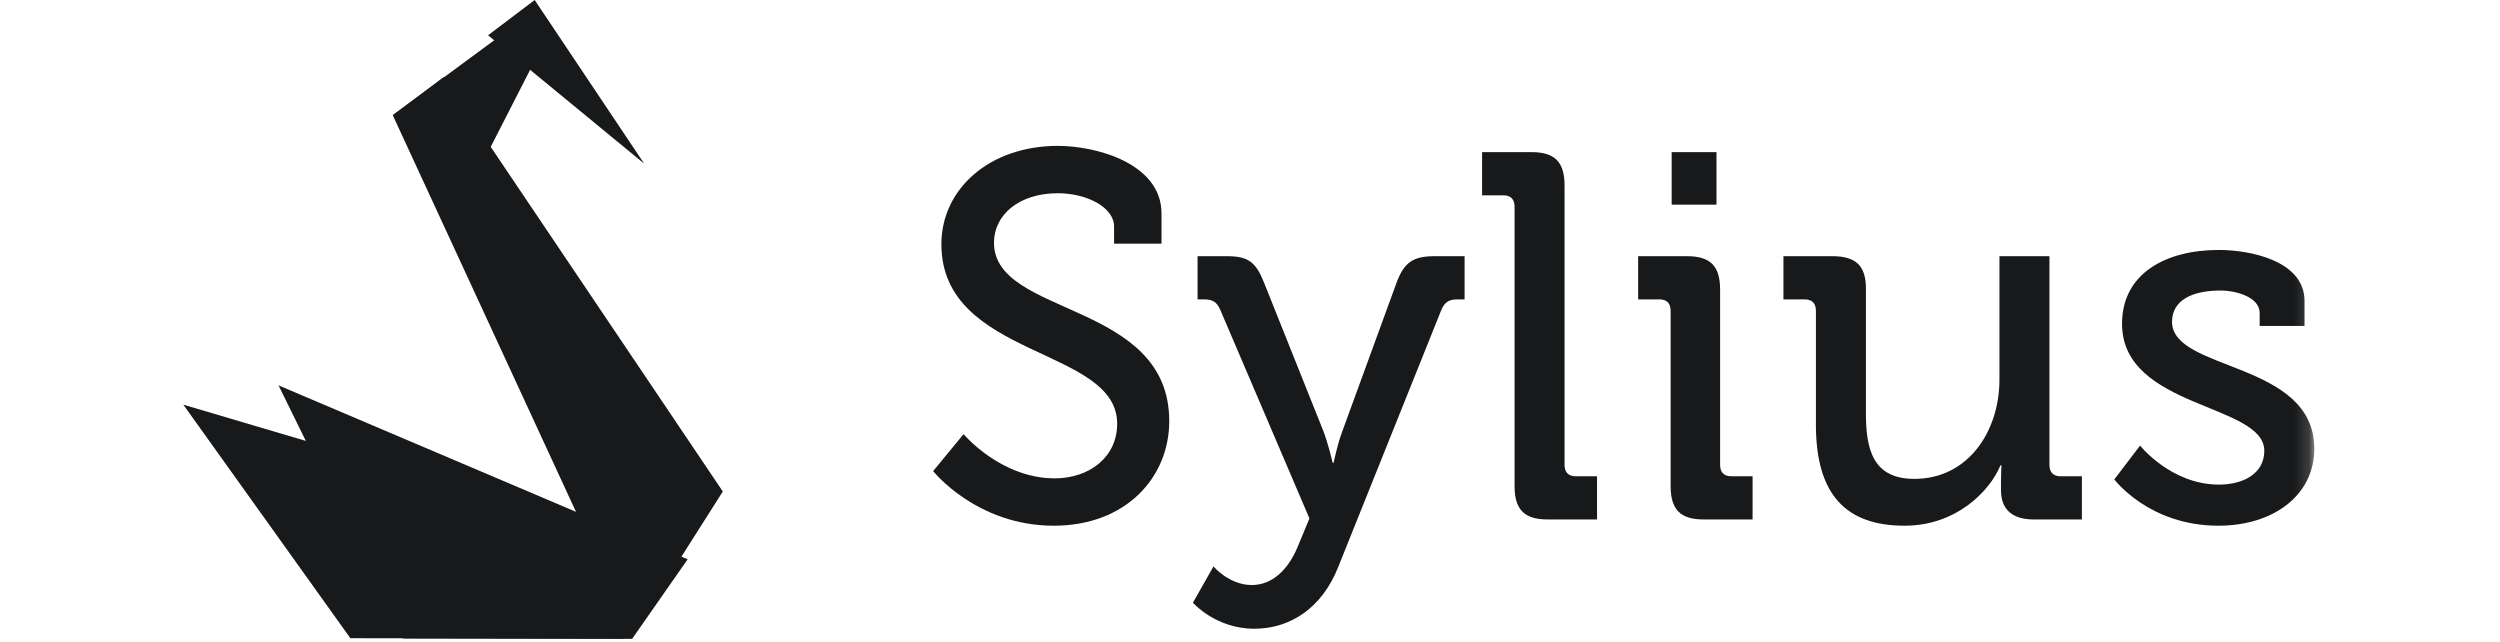 <svg xmlns="http://www.w3.org/2000/svg" xmlns:xlink="http://www.w3.org/1999/xlink" width="265px" height="68px" viewBox="0 0 143 43" version="1.1"><title>logo</title> <desc>Created with Sketch.</desc> <defs><polygon id="path-1" points="0 42.399 142.84 42.399 142.84 4.84355445e-05 0 4.84355445e-05"></polygon></defs> <g id="Symbols" stroke="none" stroke-width="1" fill="none" fill-rule="evenodd"><g id="HEADER" transform="translate(-373, -58)"><g id="logo"><g transform="translate(373, 58)"><polygon id="Fill-11" fill="#18191a" points="6.384 25.832 14.713 42.797 30.085 42.822 33.806 37.49"></polygon> <polygon id="Fill-12" fill="#18191a" points="0 27.124 11.199 42.779 29.483 42.809 33.204 36.952"></polygon> <polygon id="Fill-13" fill="#18191a" points="14.045 7.706 19.495 12.013 24.423 2.382 22.749 1.292"></polygon> <polygon id="Fill-14" fill="#18191a" points="30.102 42.49 14.045 7.734 17.455 5.166 36.163 32.944"></polygon> <polygon id="Fill-15" fill="#18191a" points="20.429 2.363 30.893 10.97 23.552 0"></polygon> <g id="logo_sylius"><g id="Page-1"><path d="M52.3,29.1 C52.3,29.1 54.788,32.064 58.416,32.064 C60.696,32.064 62.597,30.669 62.597,28.402 C62.597,23.24 50.814,24.043 50.814,16.37 C50.814,12.673 54.028,9.778 58.623,9.778 C61.215,9.778 65.569,10.964 65.569,14.312 L65.569,16.335 L62.389,16.335 L62.389,15.185 C62.389,13.893 60.558,12.952 58.623,12.952 C55.998,12.952 54.339,14.416 54.339,16.265 C54.339,21.252 66.087,20.137 66.087,28.228 C66.087,31.995 63.185,35.238 58.348,35.238 C53.164,35.238 50.262,31.576 50.262,31.576 L52.3,29.1 L52.3,29.1 Z" id="Fill-1" fill="#18191a"></path> <path d="M71.614,39.214 C72.961,39.214 74.032,38.237 74.689,36.668 L75.484,34.75 L69.506,20.764 C69.264,20.206 68.953,20.067 68.4,20.067 L67.986,20.067 L67.986,17.172 L69.955,17.172 C71.371,17.172 71.89,17.555 72.443,18.95 L76.416,28.89 C76.762,29.797 77.039,31.018 77.039,31.018 L77.107,31.018 C77.107,31.018 77.35,29.797 77.695,28.89 L81.323,18.95 C81.841,17.555 82.463,17.172 83.88,17.172 L85.884,17.172 L85.884,20.067 L85.434,20.067 C84.882,20.067 84.571,20.206 84.329,20.764 L77.418,37.993 C76.347,40.713 74.239,42.144 71.786,42.144 C69.195,42.144 67.675,40.399 67.675,40.399 L69.056,37.958 C69.056,37.993 70.127,39.214 71.614,39.214" id="Fill-3" fill="#18191a"></path> <path d="M89.234,13.859 C89.234,13.336 88.958,13.091 88.474,13.091 L87.057,13.091 L87.057,10.197 L90.374,10.197 C91.928,10.197 92.585,10.859 92.585,12.429 L92.585,31.158 C92.585,31.681 92.862,31.925 93.345,31.925 L94.762,31.925 L94.762,34.819 L91.445,34.819 C89.89,34.819 89.234,34.156 89.234,32.587 L89.234,13.859 Z" id="Fill-5" fill="#18191a"></path> <mask id="mask-2" fill="white"><use xlink:href="#path-1"></use></mask> <g id="Clip-8"></g> <path d="M99.764,13.719 L102.769,13.719 L102.769,10.197 L99.764,10.197 L99.764,13.719 Z M99.695,20.834 C99.695,20.311 99.418,20.067 98.934,20.067 L97.517,20.067 L97.517,17.172 L100.801,17.172 C102.355,17.172 103.011,17.834 103.011,19.403 L103.011,31.158 C103.011,31.681 103.288,31.925 103.771,31.925 L105.188,31.925 L105.188,34.819 L101.905,34.819 C100.35,34.819 99.695,34.156 99.695,32.587 L99.695,20.834 Z" id="Fill-7" fill="#18191a" mask="url(#mask-2)"></path> <path d="M109.433,20.834 C109.433,20.311 109.157,20.067 108.673,20.067 L107.256,20.067 L107.256,17.172 L110.539,17.172 C112.129,17.172 112.785,17.834 112.785,19.334 L112.785,27.705 C112.785,30.147 113.268,32.099 116.033,32.099 C119.627,32.099 121.735,28.925 121.735,25.437 L121.735,17.172 L125.086,17.172 L125.086,31.157 C125.086,31.681 125.362,31.925 125.846,31.925 L127.262,31.925 L127.262,34.82 L124.05,34.82 C122.564,34.82 121.838,34.122 121.838,32.866 L121.838,32.204 C121.838,31.646 121.872,31.193 121.872,31.193 L121.803,31.193 C121.078,32.936 118.832,35.238 115.376,35.238 C111.437,35.238 109.433,33.145 109.433,28.472 L109.433,20.834 Z" id="Fill-9" fill="#18191a" mask="url(#mask-2)"></path> <path d="M131.161,29.867 C131.161,29.867 133.234,32.483 136.448,32.483 C138.071,32.483 139.488,31.75 139.488,30.216 C139.488,27.042 129.952,27.391 129.952,21.706 C129.952,18.323 132.889,16.754 136.448,16.754 C138.556,16.754 142.184,17.486 142.184,20.171 L142.184,21.845 L139.177,21.845 L139.177,20.973 C139.177,19.927 137.623,19.474 136.551,19.474 C134.582,19.474 133.304,20.171 133.304,21.566 C133.304,24.914 142.84,24.182 142.84,30.077 C142.84,33.215 140.076,35.238 136.413,35.238 C131.749,35.238 129.434,32.134 129.434,32.134 L131.161,29.867 Z" id="Fill-10" fill="#18191a" mask="url(#mask-2)"></path></g></g></g></g></g></g></svg>
